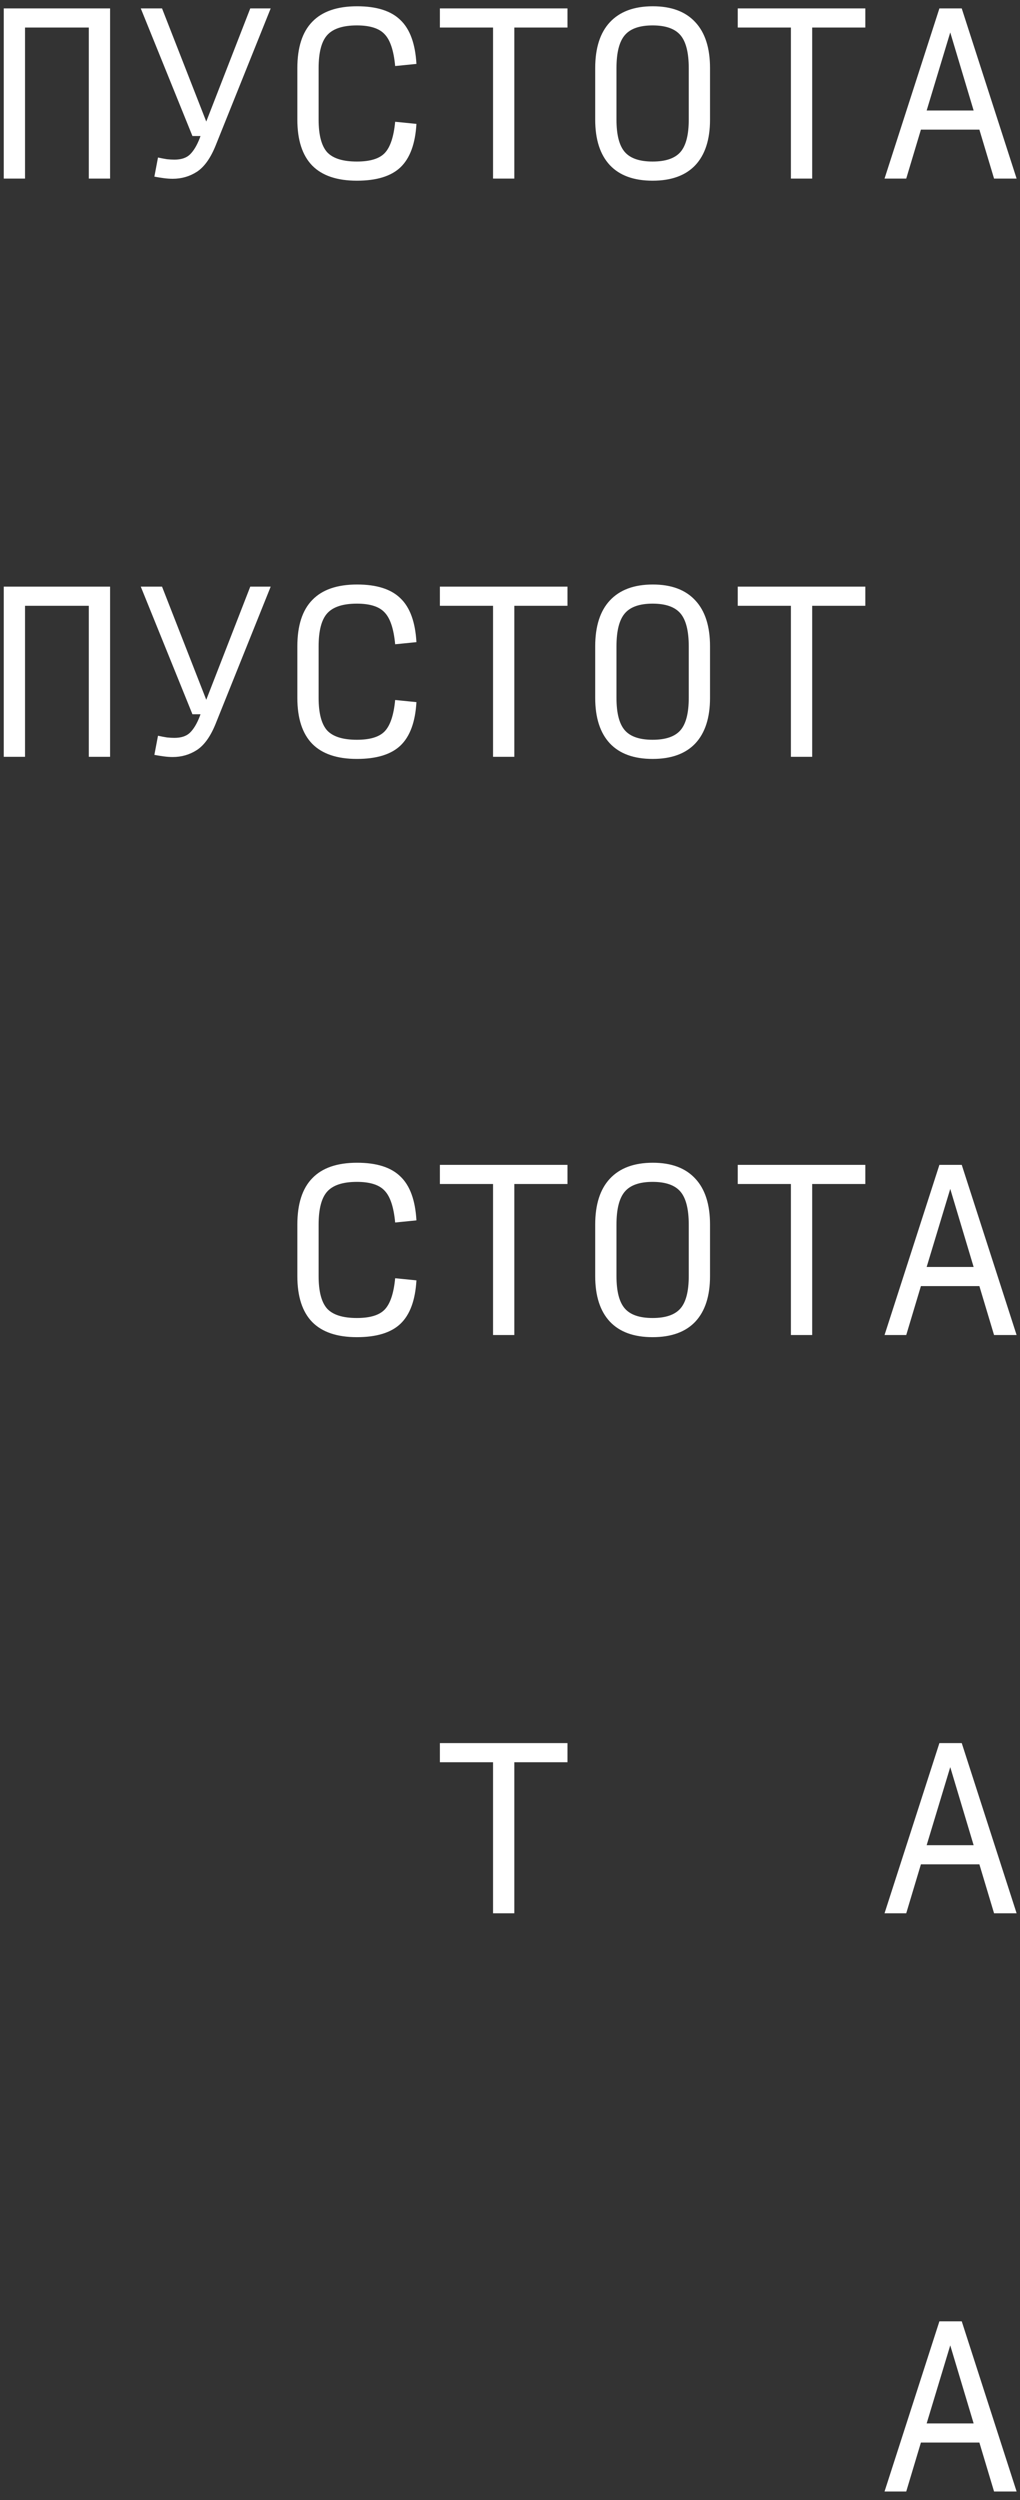 <?xml version="1.0" encoding="UTF-8"?> <svg xmlns="http://www.w3.org/2000/svg" width="60" height="147" viewBox="0 0 60 147" fill="none"><rect x="0" y="0" width="60" height="147" fill="#333333" stroke="none"/> <path d="M0.221 10.5V0.494H6.475V10.5H5.224V1.619H1.472V10.5H0.221ZM10.157 10.512C9.99 10.512 9.815 10.5 9.631 10.475C9.448 10.45 9.265 10.421 9.081 10.387L9.294 9.262C9.486 9.303 9.661 9.337 9.819 9.362C9.978 9.378 10.123 9.387 10.257 9.387C10.657 9.387 10.961 9.287 11.17 9.087C11.387 8.878 11.579 8.561 11.745 8.136L11.795 7.998H11.32L8.281 0.494H9.531L12.133 7.148L14.722 0.494H15.923L12.683 8.561C12.383 9.303 12.016 9.816 11.583 10.1C11.157 10.375 10.682 10.512 10.157 10.512ZM20.993 10.625C19.826 10.625 18.951 10.329 18.367 9.737C17.783 9.137 17.491 8.236 17.491 7.035V4.008C17.491 2.791 17.783 1.882 18.367 1.282C18.951 0.673 19.83 0.369 21.006 0.369C22.157 0.369 23.007 0.64 23.558 1.182C24.116 1.715 24.429 2.574 24.496 3.758L23.245 3.883C23.161 2.983 22.957 2.362 22.632 2.02C22.315 1.67 21.769 1.494 20.993 1.494C20.168 1.494 19.584 1.686 19.242 2.07C18.909 2.445 18.742 3.091 18.742 4.008V7.035C18.742 7.936 18.909 8.574 19.242 8.949C19.584 9.316 20.168 9.499 20.993 9.499C21.769 9.499 22.315 9.333 22.632 8.999C22.957 8.657 23.161 8.044 23.245 7.16L24.496 7.285C24.429 8.453 24.116 9.303 23.558 9.837C23.007 10.362 22.152 10.625 20.993 10.625ZM29.003 10.5V1.619H25.876V0.494H33.381V1.619H30.254V10.5H29.003ZM38.389 10.625C37.288 10.625 36.45 10.321 35.875 9.712C35.3 9.095 35.012 8.203 35.012 7.035V4.008C35.012 2.824 35.3 1.924 35.875 1.307C36.459 0.681 37.301 0.369 38.401 0.369C39.494 0.369 40.328 0.681 40.903 1.307C41.478 1.924 41.766 2.824 41.766 4.008V7.035C41.766 8.203 41.478 9.095 40.903 9.712C40.328 10.321 39.49 10.625 38.389 10.625ZM38.389 9.499C39.156 9.499 39.702 9.312 40.028 8.937C40.353 8.561 40.515 7.928 40.515 7.035V4.008C40.515 3.1 40.353 2.453 40.028 2.07C39.702 1.686 39.156 1.494 38.389 1.494C37.622 1.494 37.076 1.686 36.751 2.07C36.425 2.453 36.263 3.1 36.263 4.008V7.035C36.263 7.928 36.425 8.561 36.751 8.937C37.076 9.312 37.622 9.499 38.389 9.499ZM46.524 10.5V1.619H43.397V0.494H50.902V1.619H47.775V10.5H46.524ZM57.273 6.498L55.897 1.907L54.509 6.498H57.273ZM58.474 10.5L57.611 7.623H54.171L53.308 10.5H52.032L55.259 0.494H56.572L59.8 10.5H58.474ZM0.221 44.5V34.494H6.475V44.5H5.224V35.62H1.472V44.5H0.221ZM10.157 44.513C9.99 44.513 9.815 44.5 9.631 44.475C9.448 44.45 9.265 44.421 9.081 44.387L9.294 43.262C9.486 43.303 9.661 43.337 9.819 43.362C9.978 43.379 10.123 43.387 10.257 43.387C10.657 43.387 10.961 43.287 11.17 43.087C11.387 42.878 11.579 42.561 11.745 42.136L11.795 41.998H11.32L8.281 34.494H9.531L12.133 41.148L14.722 34.494H15.923L12.683 42.561C12.383 43.303 12.016 43.816 11.583 44.1C11.157 44.375 10.682 44.513 10.157 44.513ZM20.993 44.625C19.826 44.625 18.951 44.329 18.367 43.737C17.783 43.137 17.491 42.236 17.491 41.035V38.008C17.491 36.791 17.783 35.882 18.367 35.282C18.951 34.673 19.83 34.369 21.006 34.369C22.157 34.369 23.007 34.64 23.558 35.182C24.116 35.715 24.429 36.574 24.496 37.758L23.245 37.883C23.161 36.983 22.957 36.362 22.632 36.02C22.315 35.669 21.769 35.494 20.993 35.494C20.168 35.494 19.584 35.686 19.242 36.07C18.909 36.445 18.742 37.091 18.742 38.008V41.035C18.742 41.936 18.909 42.574 19.242 42.949C19.584 43.316 20.168 43.499 20.993 43.499C21.769 43.499 22.315 43.333 22.632 42.999C22.957 42.657 23.161 42.044 23.245 41.16L24.496 41.285C24.429 42.453 24.116 43.303 23.558 43.837C23.007 44.362 22.152 44.625 20.993 44.625ZM29.003 44.5V35.62H25.876V34.494H33.381V35.62H30.254V44.5H29.003ZM38.389 44.625C37.288 44.625 36.45 44.321 35.875 43.712C35.3 43.095 35.012 42.203 35.012 41.035V38.008C35.012 36.824 35.3 35.924 35.875 35.307C36.459 34.681 37.301 34.369 38.401 34.369C39.494 34.369 40.328 34.681 40.903 35.307C41.478 35.924 41.766 36.824 41.766 38.008V41.035C41.766 42.203 41.478 43.095 40.903 43.712C40.328 44.321 39.49 44.625 38.389 44.625ZM38.389 43.499C39.156 43.499 39.702 43.312 40.028 42.937C40.353 42.561 40.515 41.928 40.515 41.035V38.008C40.515 37.1 40.353 36.453 40.028 36.07C39.702 35.686 39.156 35.494 38.389 35.494C37.622 35.494 37.076 35.686 36.751 36.07C36.425 36.453 36.263 37.1 36.263 38.008V41.035C36.263 41.928 36.425 42.561 36.751 42.937C37.076 43.312 37.622 43.499 38.389 43.499ZM46.524 44.5V35.62H43.397V34.494H50.902V35.62H47.775V44.5H46.524ZM20.993 78.625C19.826 78.625 18.951 78.329 18.367 77.737C17.783 77.137 17.491 76.236 17.491 75.035V72.008C17.491 70.791 17.783 69.882 18.367 69.282C18.951 68.673 19.83 68.369 21.006 68.369C22.157 68.369 23.007 68.64 23.558 69.182C24.116 69.715 24.429 70.574 24.496 71.758L23.245 71.883C23.161 70.983 22.957 70.362 22.632 70.02C22.315 69.669 21.769 69.494 20.993 69.494C20.168 69.494 19.584 69.686 19.242 70.07C18.909 70.445 18.742 71.091 18.742 72.008V75.035C18.742 75.936 18.909 76.574 19.242 76.949C19.584 77.316 20.168 77.499 20.993 77.499C21.769 77.499 22.315 77.333 22.632 76.999C22.957 76.657 23.161 76.044 23.245 75.16L24.496 75.285C24.429 76.453 24.116 77.303 23.558 77.837C23.007 78.362 22.152 78.625 20.993 78.625ZM29.003 78.5V69.62H25.876V68.494H33.381V69.62H30.254V78.5H29.003ZM38.389 78.625C37.288 78.625 36.45 78.321 35.875 77.712C35.3 77.095 35.012 76.203 35.012 75.035V72.008C35.012 70.824 35.3 69.924 35.875 69.307C36.459 68.681 37.301 68.369 38.401 68.369C39.494 68.369 40.328 68.681 40.903 69.307C41.478 69.924 41.766 70.824 41.766 72.008V75.035C41.766 76.203 41.478 77.095 40.903 77.712C40.328 78.321 39.49 78.625 38.389 78.625ZM38.389 77.499C39.156 77.499 39.702 77.312 40.028 76.936C40.353 76.561 40.515 75.928 40.515 75.035V72.008C40.515 71.1 40.353 70.453 40.028 70.07C39.702 69.686 39.156 69.494 38.389 69.494C37.622 69.494 37.076 69.686 36.751 70.07C36.425 70.453 36.263 71.1 36.263 72.008V75.035C36.263 75.928 36.425 76.561 36.751 76.936C37.076 77.312 37.622 77.499 38.389 77.499ZM46.524 78.5V69.62H43.397V68.494H50.902V69.62H47.775V78.5H46.524ZM57.273 74.498L55.897 69.907L54.509 74.498H57.273ZM58.474 78.5L57.611 75.623H54.171L53.308 78.5H52.032L55.259 68.494H56.573L59.8 78.5H58.474ZM29.003 112.5V103.619H25.876V102.494H33.381V103.619H30.254V112.5H29.003ZM57.273 108.498L55.897 103.907L54.509 108.498H57.273ZM58.474 112.5L57.611 109.623H54.171L53.308 112.5H52.032L55.259 102.494H56.573L59.8 112.5H58.474ZM57.273 142.498L55.897 137.907L54.509 142.498H57.273ZM58.474 146.5L57.611 143.623H54.171L53.308 146.5H52.032L55.259 136.494H56.573L59.8 146.5H58.474Z" fill="white"></path> </svg> 